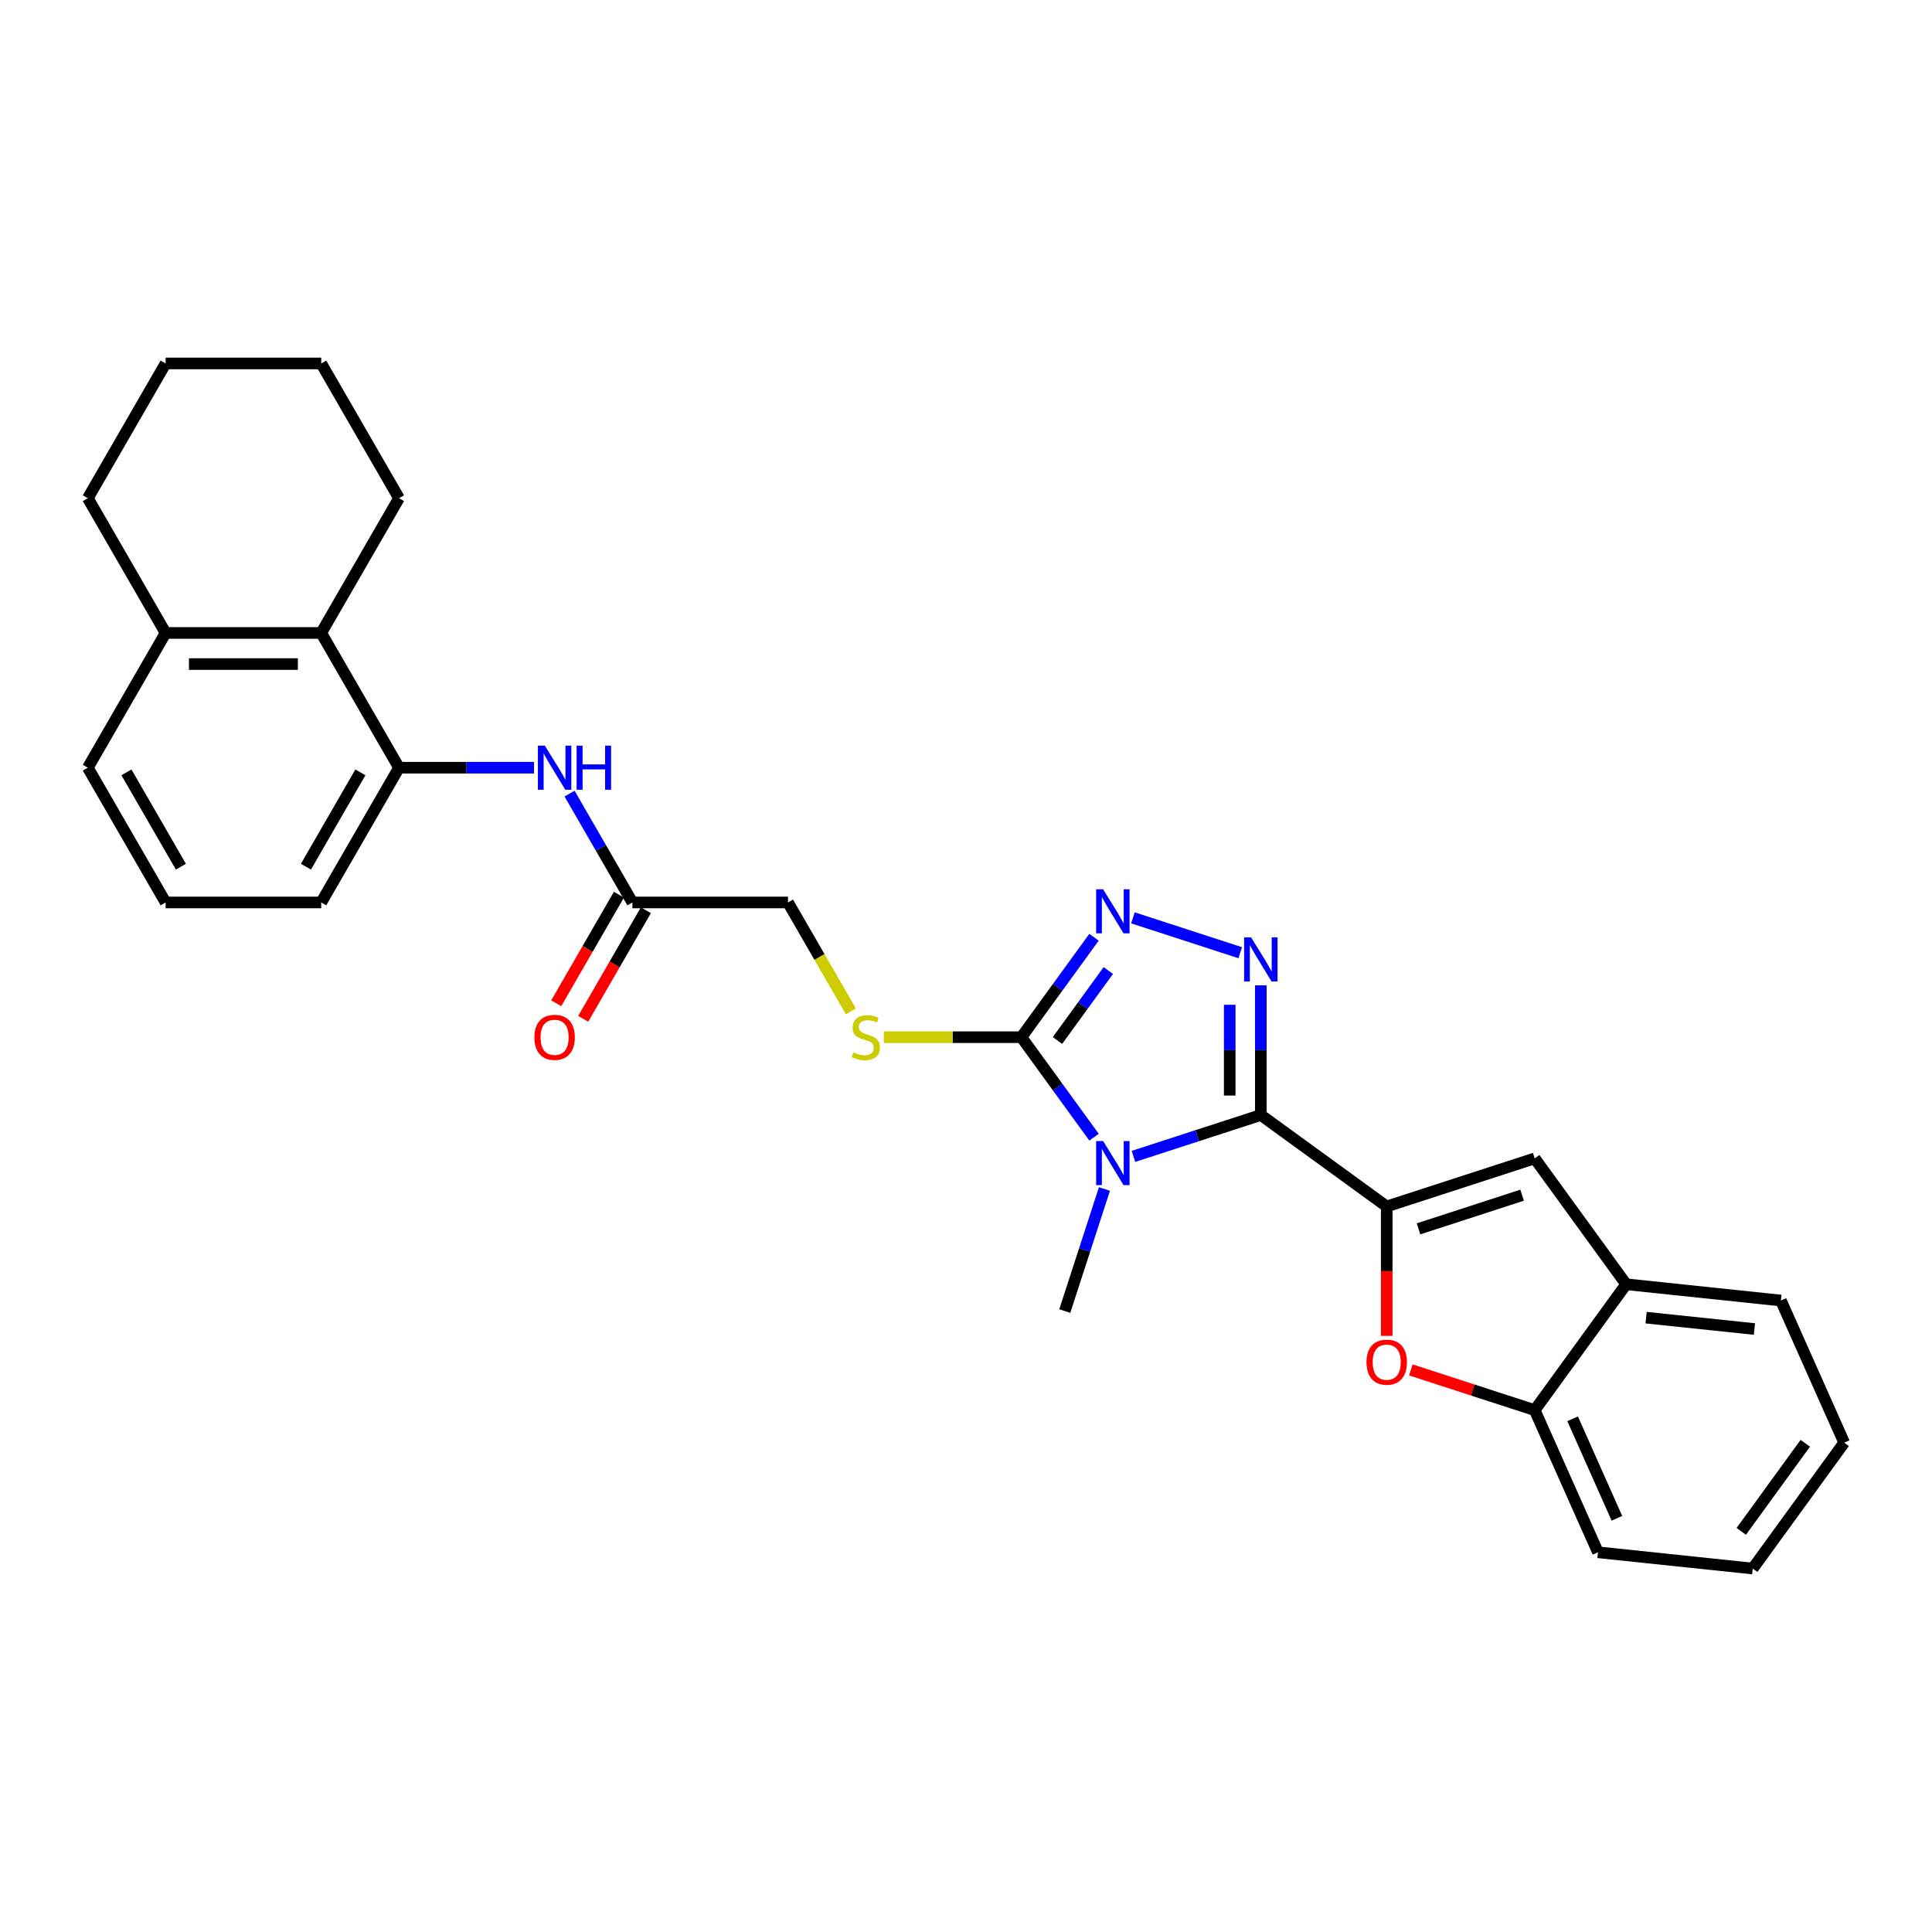 <?xml version='1.0' encoding='iso-8859-1'?>
<svg version='1.1' baseProfile='full'
              xmlns='http://www.w3.org/2000/svg'
                      xmlns:rdkit='http://www.rdkit.org/xml'
                      xmlns:xlink='http://www.w3.org/1999/xlink'
                  xml:space='preserve'
width='1000px' height='1000px' viewBox='0 0 1000 1000'>
<!-- END OF HEADER -->
<rect style='opacity:1.0;fill:#FFFFFF;stroke:none' width='1000' height='1000' x='0' y='0'> </rect>
<path class='bond-0' d='M 652.605,577.124 L 619.639,587.835' style='fill:none;fill-rule:evenodd;stroke:#000000;stroke-width:6px;stroke-linecap:butt;stroke-linejoin:miter;stroke-opacity:1' />
<path class='bond-0' d='M 619.639,587.835 L 586.674,598.546' style='fill:none;fill-rule:evenodd;stroke:#0000FF;stroke-width:6px;stroke-linecap:butt;stroke-linejoin:miter;stroke-opacity:1' />
<path class='bond-1' d='M 652.605,577.124 L 717.761,624.462' style='fill:none;fill-rule:evenodd;stroke:#000000;stroke-width:6px;stroke-linecap:butt;stroke-linejoin:miter;stroke-opacity:1' />
<path class='bond-2' d='M 652.605,577.124 L 652.605,543.564' style='fill:none;fill-rule:evenodd;stroke:#000000;stroke-width:6px;stroke-linecap:butt;stroke-linejoin:miter;stroke-opacity:1' />
<path class='bond-2' d='M 652.605,543.564 L 652.605,510.005' style='fill:none;fill-rule:evenodd;stroke:#0000FF;stroke-width:6px;stroke-linecap:butt;stroke-linejoin:miter;stroke-opacity:1' />
<path class='bond-2' d='M 636.498,567.056 L 636.498,543.564' style='fill:none;fill-rule:evenodd;stroke:#000000;stroke-width:6px;stroke-linecap:butt;stroke-linejoin:miter;stroke-opacity:1' />
<path class='bond-2' d='M 636.498,543.564 L 636.498,520.073' style='fill:none;fill-rule:evenodd;stroke:#0000FF;stroke-width:6px;stroke-linecap:butt;stroke-linejoin:miter;stroke-opacity:1' />
<path class='bond-3' d='M 566.262,588.593 L 547.467,562.724' style='fill:none;fill-rule:evenodd;stroke:#0000FF;stroke-width:6px;stroke-linecap:butt;stroke-linejoin:miter;stroke-opacity:1' />
<path class='bond-3' d='M 547.467,562.724 L 528.673,536.855' style='fill:none;fill-rule:evenodd;stroke:#000000;stroke-width:6px;stroke-linecap:butt;stroke-linejoin:miter;stroke-opacity:1' />
<path class='bond-17' d='M 571.651,615.428 L 561.387,647.017' style='fill:none;fill-rule:evenodd;stroke:#0000FF;stroke-width:6px;stroke-linecap:butt;stroke-linejoin:miter;stroke-opacity:1' />
<path class='bond-17' d='M 561.387,647.017 L 551.124,678.605' style='fill:none;fill-rule:evenodd;stroke:#000000;stroke-width:6px;stroke-linecap:butt;stroke-linejoin:miter;stroke-opacity:1' />
<path class='bond-5' d='M 717.761,624.462 L 717.761,657.957' style='fill:none;fill-rule:evenodd;stroke:#000000;stroke-width:6px;stroke-linecap:butt;stroke-linejoin:miter;stroke-opacity:1' />
<path class='bond-5' d='M 717.761,657.957 L 717.761,691.452' style='fill:none;fill-rule:evenodd;stroke:#FF0000;stroke-width:6px;stroke-linecap:butt;stroke-linejoin:miter;stroke-opacity:1' />
<path class='bond-6' d='M 717.761,624.462 L 794.355,599.575' style='fill:none;fill-rule:evenodd;stroke:#000000;stroke-width:6px;stroke-linecap:butt;stroke-linejoin:miter;stroke-opacity:1' />
<path class='bond-6' d='M 734.227,636.048 L 787.843,618.627' style='fill:none;fill-rule:evenodd;stroke:#000000;stroke-width:6px;stroke-linecap:butt;stroke-linejoin:miter;stroke-opacity:1' />
<path class='bond-4' d='M 641.942,493.123 L 586.393,475.074' style='fill:none;fill-rule:evenodd;stroke:#0000FF;stroke-width:6px;stroke-linecap:butt;stroke-linejoin:miter;stroke-opacity:1' />
<path class='bond-11' d='M 528.673,536.855 L 493.067,536.855' style='fill:none;fill-rule:evenodd;stroke:#000000;stroke-width:6px;stroke-linecap:butt;stroke-linejoin:miter;stroke-opacity:1' />
<path class='bond-11' d='M 493.067,536.855 L 457.462,536.855' style='fill:none;fill-rule:evenodd;stroke:#CCCC00;stroke-width:6px;stroke-linecap:butt;stroke-linejoin:miter;stroke-opacity:1' />
<path class='bond-29' d='M 528.673,536.855 L 547.467,510.987' style='fill:none;fill-rule:evenodd;stroke:#000000;stroke-width:6px;stroke-linecap:butt;stroke-linejoin:miter;stroke-opacity:1' />
<path class='bond-29' d='M 547.467,510.987 L 566.262,485.118' style='fill:none;fill-rule:evenodd;stroke:#0000FF;stroke-width:6px;stroke-linecap:butt;stroke-linejoin:miter;stroke-opacity:1' />
<path class='bond-29' d='M 547.342,538.562 L 560.499,520.454' style='fill:none;fill-rule:evenodd;stroke:#000000;stroke-width:6px;stroke-linecap:butt;stroke-linejoin:miter;stroke-opacity:1' />
<path class='bond-29' d='M 560.499,520.454 L 573.655,502.346' style='fill:none;fill-rule:evenodd;stroke:#0000FF;stroke-width:6px;stroke-linecap:butt;stroke-linejoin:miter;stroke-opacity:1' />
<path class='bond-9' d='M 730.244,709.054 L 762.299,719.47' style='fill:none;fill-rule:evenodd;stroke:#FF0000;stroke-width:6px;stroke-linecap:butt;stroke-linejoin:miter;stroke-opacity:1' />
<path class='bond-9' d='M 762.299,719.47 L 794.355,729.885' style='fill:none;fill-rule:evenodd;stroke:#000000;stroke-width:6px;stroke-linecap:butt;stroke-linejoin:miter;stroke-opacity:1' />
<path class='bond-10' d='M 794.355,599.575 L 841.693,664.73' style='fill:none;fill-rule:evenodd;stroke:#000000;stroke-width:6px;stroke-linecap:butt;stroke-linejoin:miter;stroke-opacity:1' />
<path class='bond-7' d='M 206.527,397.362 L 241.464,397.362' style='fill:none;fill-rule:evenodd;stroke:#000000;stroke-width:6px;stroke-linecap:butt;stroke-linejoin:miter;stroke-opacity:1' />
<path class='bond-7' d='M 241.464,397.362 L 276.401,397.362' style='fill:none;fill-rule:evenodd;stroke:#0000FF;stroke-width:6px;stroke-linecap:butt;stroke-linejoin:miter;stroke-opacity:1' />
<path class='bond-12' d='M 206.527,397.362 L 166.259,327.616' style='fill:none;fill-rule:evenodd;stroke:#000000;stroke-width:6px;stroke-linecap:butt;stroke-linejoin:miter;stroke-opacity:1' />
<path class='bond-18' d='M 206.527,397.362 L 166.259,467.109' style='fill:none;fill-rule:evenodd;stroke:#000000;stroke-width:6px;stroke-linecap:butt;stroke-linejoin:miter;stroke-opacity:1' />
<path class='bond-18' d='M 186.538,399.771 L 158.35,448.593' style='fill:none;fill-rule:evenodd;stroke:#000000;stroke-width:6px;stroke-linecap:butt;stroke-linejoin:miter;stroke-opacity:1' />
<path class='bond-8' d='M 294.81,410.78 L 311.071,438.944' style='fill:none;fill-rule:evenodd;stroke:#0000FF;stroke-width:6px;stroke-linecap:butt;stroke-linejoin:miter;stroke-opacity:1' />
<path class='bond-8' d='M 311.071,438.944 L 327.332,467.109' style='fill:none;fill-rule:evenodd;stroke:#000000;stroke-width:6px;stroke-linecap:butt;stroke-linejoin:miter;stroke-opacity:1' />
<path class='bond-21' d='M 794.355,729.885 L 827.112,803.459' style='fill:none;fill-rule:evenodd;stroke:#000000;stroke-width:6px;stroke-linecap:butt;stroke-linejoin:miter;stroke-opacity:1' />
<path class='bond-21' d='M 813.983,734.37 L 836.913,785.871' style='fill:none;fill-rule:evenodd;stroke:#000000;stroke-width:6px;stroke-linecap:butt;stroke-linejoin:miter;stroke-opacity:1' />
<path class='bond-30' d='M 794.355,729.885 L 841.693,664.73' style='fill:none;fill-rule:evenodd;stroke:#000000;stroke-width:6px;stroke-linecap:butt;stroke-linejoin:miter;stroke-opacity:1' />
<path class='bond-22' d='M 841.693,664.73 L 921.788,673.148' style='fill:none;fill-rule:evenodd;stroke:#000000;stroke-width:6px;stroke-linecap:butt;stroke-linejoin:miter;stroke-opacity:1' />
<path class='bond-22' d='M 852.024,682.012 L 908.09,687.905' style='fill:none;fill-rule:evenodd;stroke:#000000;stroke-width:6px;stroke-linecap:butt;stroke-linejoin:miter;stroke-opacity:1' />
<path class='bond-16' d='M 440.408,523.47 L 424.138,495.29' style='fill:none;fill-rule:evenodd;stroke:#CCCC00;stroke-width:6px;stroke-linecap:butt;stroke-linejoin:miter;stroke-opacity:1' />
<path class='bond-16' d='M 424.138,495.29 L 407.868,467.109' style='fill:none;fill-rule:evenodd;stroke:#000000;stroke-width:6px;stroke-linecap:butt;stroke-linejoin:miter;stroke-opacity:1' />
<path class='bond-14' d='M 166.259,327.616 L 85.723,327.616' style='fill:none;fill-rule:evenodd;stroke:#000000;stroke-width:6px;stroke-linecap:butt;stroke-linejoin:miter;stroke-opacity:1' />
<path class='bond-14' d='M 154.179,343.723 L 97.803,343.723' style='fill:none;fill-rule:evenodd;stroke:#000000;stroke-width:6px;stroke-linecap:butt;stroke-linejoin:miter;stroke-opacity:1' />
<path class='bond-20' d='M 166.259,327.616 L 206.527,257.869' style='fill:none;fill-rule:evenodd;stroke:#000000;stroke-width:6px;stroke-linecap:butt;stroke-linejoin:miter;stroke-opacity:1' />
<path class='bond-13' d='M 327.332,467.109 L 407.868,467.109' style='fill:none;fill-rule:evenodd;stroke:#000000;stroke-width:6px;stroke-linecap:butt;stroke-linejoin:miter;stroke-opacity:1' />
<path class='bond-15' d='M 320.357,463.082 L 304.133,491.182' style='fill:none;fill-rule:evenodd;stroke:#000000;stroke-width:6px;stroke-linecap:butt;stroke-linejoin:miter;stroke-opacity:1' />
<path class='bond-15' d='M 304.133,491.182 L 287.91,519.282' style='fill:none;fill-rule:evenodd;stroke:#FF0000;stroke-width:6px;stroke-linecap:butt;stroke-linejoin:miter;stroke-opacity:1' />
<path class='bond-15' d='M 334.306,471.136 L 318.083,499.236' style='fill:none;fill-rule:evenodd;stroke:#000000;stroke-width:6px;stroke-linecap:butt;stroke-linejoin:miter;stroke-opacity:1' />
<path class='bond-15' d='M 318.083,499.236 L 301.859,527.336' style='fill:none;fill-rule:evenodd;stroke:#FF0000;stroke-width:6px;stroke-linecap:butt;stroke-linejoin:miter;stroke-opacity:1' />
<path class='bond-24' d='M 85.723,327.616 L 45.455,257.869' style='fill:none;fill-rule:evenodd;stroke:#000000;stroke-width:6px;stroke-linecap:butt;stroke-linejoin:miter;stroke-opacity:1' />
<path class='bond-32' d='M 85.723,327.616 L 45.455,397.362' style='fill:none;fill-rule:evenodd;stroke:#000000;stroke-width:6px;stroke-linecap:butt;stroke-linejoin:miter;stroke-opacity:1' />
<path class='bond-19' d='M 166.259,467.109 L 85.723,467.109' style='fill:none;fill-rule:evenodd;stroke:#000000;stroke-width:6px;stroke-linecap:butt;stroke-linejoin:miter;stroke-opacity:1' />
<path class='bond-23' d='M 85.723,467.109 L 45.455,397.362' style='fill:none;fill-rule:evenodd;stroke:#000000;stroke-width:6px;stroke-linecap:butt;stroke-linejoin:miter;stroke-opacity:1' />
<path class='bond-23' d='M 93.632,448.593 L 65.444,399.771' style='fill:none;fill-rule:evenodd;stroke:#000000;stroke-width:6px;stroke-linecap:butt;stroke-linejoin:miter;stroke-opacity:1' />
<path class='bond-25' d='M 206.527,257.869 L 166.259,188.123' style='fill:none;fill-rule:evenodd;stroke:#000000;stroke-width:6px;stroke-linecap:butt;stroke-linejoin:miter;stroke-opacity:1' />
<path class='bond-27' d='M 827.112,803.459 L 907.207,811.877' style='fill:none;fill-rule:evenodd;stroke:#000000;stroke-width:6px;stroke-linecap:butt;stroke-linejoin:miter;stroke-opacity:1' />
<path class='bond-26' d='M 921.788,673.148 L 954.545,746.722' style='fill:none;fill-rule:evenodd;stroke:#000000;stroke-width:6px;stroke-linecap:butt;stroke-linejoin:miter;stroke-opacity:1' />
<path class='bond-33' d='M 45.455,257.869 L 85.723,188.123' style='fill:none;fill-rule:evenodd;stroke:#000000;stroke-width:6px;stroke-linecap:butt;stroke-linejoin:miter;stroke-opacity:1' />
<path class='bond-28' d='M 166.259,188.123 L 85.723,188.123' style='fill:none;fill-rule:evenodd;stroke:#000000;stroke-width:6px;stroke-linecap:butt;stroke-linejoin:miter;stroke-opacity:1' />
<path class='bond-31' d='M 954.545,746.722 L 907.207,811.877' style='fill:none;fill-rule:evenodd;stroke:#000000;stroke-width:6px;stroke-linecap:butt;stroke-linejoin:miter;stroke-opacity:1' />
<path class='bond-31' d='M 934.414,747.028 L 901.277,792.636' style='fill:none;fill-rule:evenodd;stroke:#000000;stroke-width:6px;stroke-linecap:butt;stroke-linejoin:miter;stroke-opacity:1' />
<path  class='atom-1' d='M 570.969 590.607
L 578.443 602.687
Q 579.184 603.879, 580.376 606.038
Q 581.568 608.196, 581.632 608.325
L 581.632 590.607
L 584.66 590.607
L 584.66 613.415
L 581.535 613.415
L 573.514 600.207
Q 572.58 598.66, 571.581 596.889
Q 570.615 595.117, 570.325 594.569
L 570.325 613.415
L 567.361 613.415
L 567.361 590.607
L 570.969 590.607
' fill='#0000FF'/>
<path  class='atom-3' d='M 647.564 485.183
L 655.037 497.264
Q 655.778 498.456, 656.97 500.614
Q 658.162 502.772, 658.227 502.901
L 658.227 485.183
L 661.255 485.183
L 661.255 507.991
L 658.13 507.991
L 650.109 494.783
Q 649.174 493.237, 648.176 491.465
Q 647.209 489.693, 646.919 489.146
L 646.919 507.991
L 643.956 507.991
L 643.956 485.183
L 647.564 485.183
' fill='#0000FF'/>
<path  class='atom-5' d='M 570.969 460.296
L 578.443 472.377
Q 579.184 473.569, 580.376 475.727
Q 581.568 477.885, 581.632 478.014
L 581.632 460.296
L 584.66 460.296
L 584.66 483.104
L 581.535 483.104
L 573.514 469.896
Q 572.58 468.35, 571.581 466.578
Q 570.615 464.806, 570.325 464.259
L 570.325 483.104
L 567.361 483.104
L 567.361 460.296
L 570.969 460.296
' fill='#0000FF'/>
<path  class='atom-6' d='M 707.291 705.062
Q 707.291 699.586, 709.997 696.526
Q 712.703 693.465, 717.761 693.465
Q 722.818 693.465, 725.524 696.526
Q 728.23 699.586, 728.23 705.062
Q 728.23 710.603, 725.492 713.76
Q 722.754 716.885, 717.761 716.885
Q 712.735 716.885, 709.997 713.76
Q 707.291 710.636, 707.291 705.062
M 717.761 714.308
Q 721.24 714.308, 723.108 711.989
Q 725.009 709.637, 725.009 705.062
Q 725.009 700.585, 723.108 698.33
Q 721.24 696.042, 717.761 696.042
Q 714.281 696.042, 712.381 698.297
Q 710.512 700.552, 710.512 705.062
Q 710.512 709.669, 712.381 711.989
Q 714.281 714.308, 717.761 714.308
' fill='#FF0000'/>
<path  class='atom-9' d='M 282.022 385.958
L 289.496 398.039
Q 290.237 399.231, 291.429 401.389
Q 292.621 403.548, 292.685 403.676
L 292.685 385.958
L 295.713 385.958
L 295.713 408.766
L 292.588 408.766
L 284.567 395.558
Q 283.633 394.012, 282.634 392.24
Q 281.668 390.469, 281.378 389.921
L 281.378 408.766
L 278.414 408.766
L 278.414 385.958
L 282.022 385.958
' fill='#0000FF'/>
<path  class='atom-9' d='M 298.451 385.958
L 301.544 385.958
L 301.544 395.655
L 313.206 395.655
L 313.206 385.958
L 316.298 385.958
L 316.298 408.766
L 313.206 408.766
L 313.206 398.232
L 301.544 398.232
L 301.544 408.766
L 298.451 408.766
L 298.451 385.958
' fill='#0000FF'/>
<path  class='atom-12' d='M 441.693 544.684
Q 441.951 544.78, 443.014 545.231
Q 444.077 545.682, 445.237 545.972
Q 446.429 546.23, 447.589 546.23
Q 449.747 546.23, 451.003 545.199
Q 452.26 544.136, 452.26 542.3
Q 452.26 541.043, 451.615 540.27
Q 451.003 539.497, 450.037 539.078
Q 449.07 538.659, 447.46 538.176
Q 445.43 537.564, 444.206 536.984
Q 443.014 536.404, 442.144 535.18
Q 441.307 533.956, 441.307 531.894
Q 441.307 529.027, 443.24 527.256
Q 445.205 525.484, 449.07 525.484
Q 451.712 525.484, 454.708 526.74
L 453.967 529.221
Q 451.229 528.093, 449.167 528.093
Q 446.944 528.093, 445.72 529.027
Q 444.496 529.929, 444.528 531.508
Q 444.528 532.732, 445.14 533.473
Q 445.785 534.214, 446.687 534.633
Q 447.621 535.051, 449.167 535.535
Q 451.229 536.179, 452.453 536.823
Q 453.677 537.468, 454.547 538.788
Q 455.449 540.077, 455.449 542.3
Q 455.449 545.457, 453.323 547.164
Q 451.229 548.839, 447.717 548.839
Q 445.688 548.839, 444.142 548.388
Q 442.628 547.969, 440.824 547.229
L 441.693 544.684
' fill='#CCCC00'/>
<path  class='atom-16' d='M 276.594 536.92
Q 276.594 531.443, 279.3 528.383
Q 282.006 525.323, 287.064 525.323
Q 292.121 525.323, 294.827 528.383
Q 297.533 531.443, 297.533 536.92
Q 297.533 542.461, 294.795 545.618
Q 292.057 548.743, 287.064 548.743
Q 282.038 548.743, 279.3 545.618
Q 276.594 542.493, 276.594 536.92
M 287.064 546.165
Q 290.543 546.165, 292.411 543.846
Q 294.312 541.494, 294.312 536.92
Q 294.312 532.442, 292.411 530.187
Q 290.543 527.9, 287.064 527.9
Q 283.584 527.9, 281.684 530.155
Q 279.815 532.41, 279.815 536.92
Q 279.815 541.527, 281.684 543.846
Q 283.584 546.165, 287.064 546.165
' fill='#FF0000'/>
</svg>
